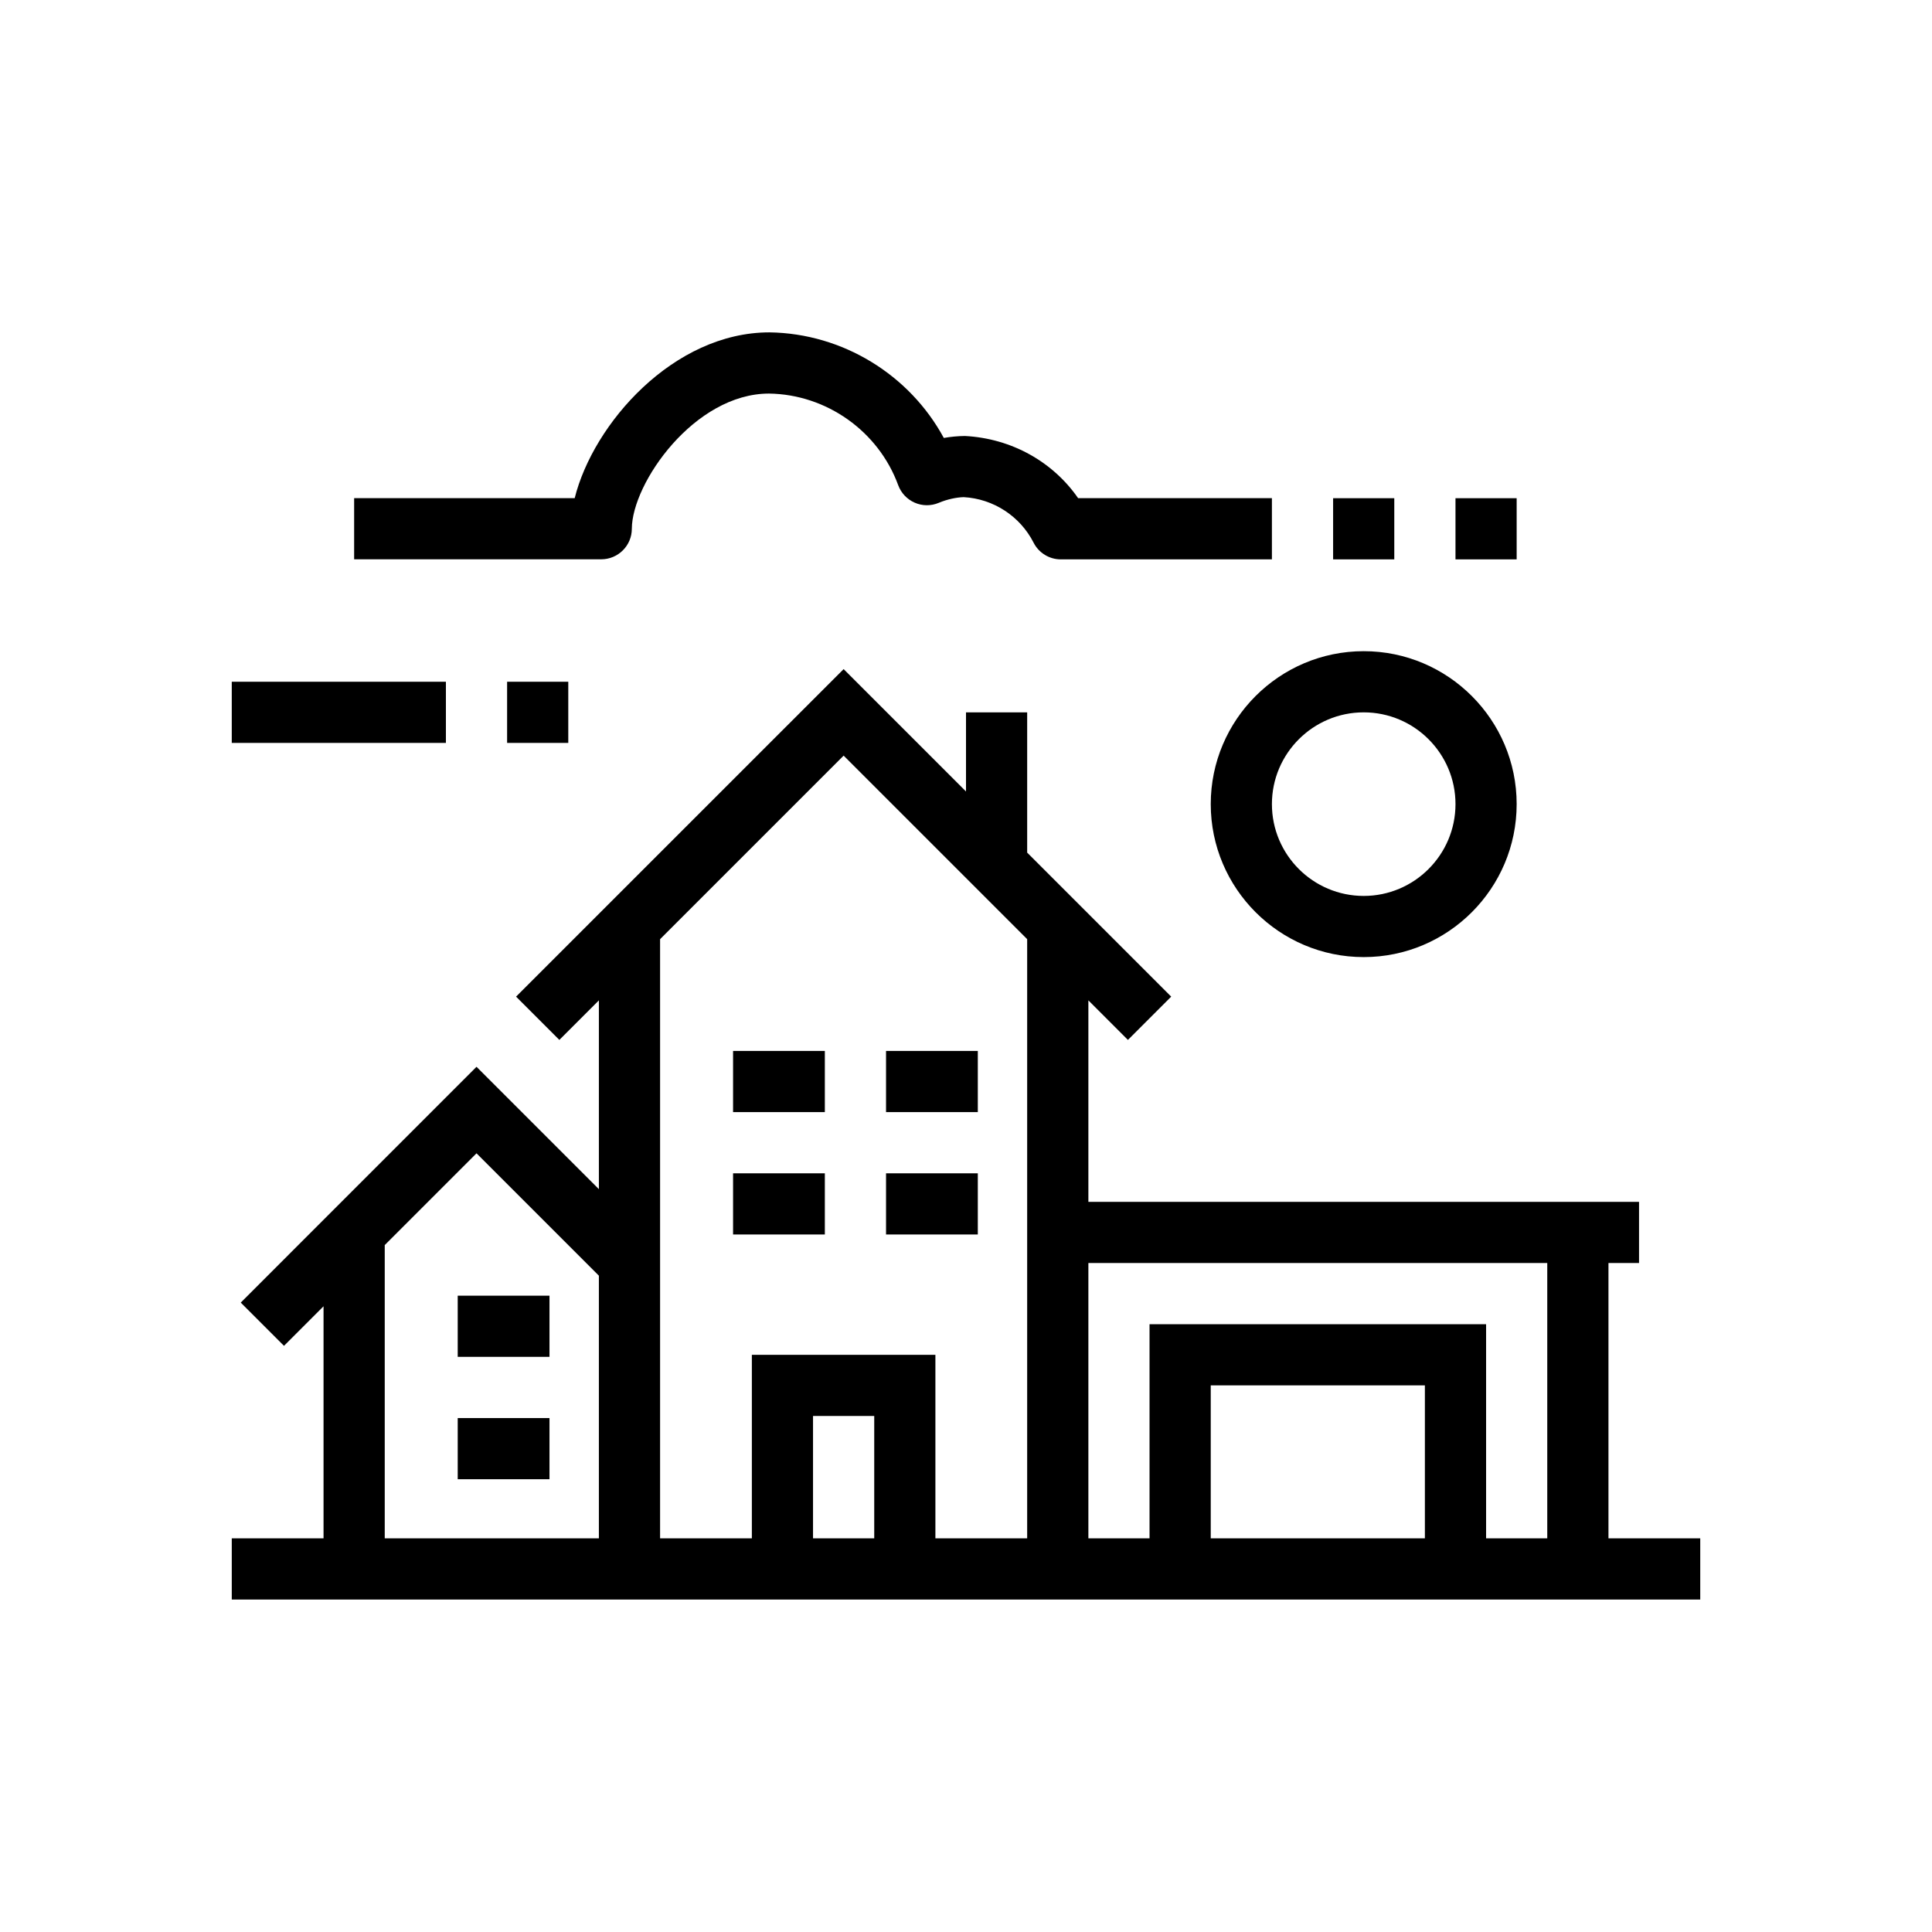 <?xml version="1.0" encoding="UTF-8"?> <svg xmlns="http://www.w3.org/2000/svg" id="Calque_1" data-name="Calque 1" viewBox="0 0 512 512"><defs><style> .cls-1 { fill: #000; stroke-width: 0px; } </style></defs><rect class="cls-1" x="194.27" y="278.51" width="24.32" height="16.21"></rect><rect class="cls-1" x="234.81" y="278.51" width="24.32" height="16.21"></rect><rect class="cls-1" x="194.27" y="310.94" width="24.32" height="16.21"></rect><rect class="cls-1" x="121.3" y="343.37" width="24.32" height="16.21"></rect><rect class="cls-1" x="121.3" y="375.8" width="24.32" height="16.21"></rect><rect class="cls-1" x="234.81" y="310.94" width="24.32" height="16.21"></rect><g><path class="cls-1" d="M426.26,407.68v-72.97h8.1v-16.21h-145.93v-53.39l10.48,10.48,11.47-11.47-38.17-38.17v-37.17h-16.21v20.97l-32.43-32.43-86.81,86.8,11.47,11.47,10.48-10.48v50.03l-32.43-32.43-62.48,62.49,11.46,11.46,10.48-10.48v61.5h-24.32v16.22h389.16v-16.22h-24.32ZM158.71,407.68h-56.75v-77.72l24.32-24.32,32.43,32.43v69.61ZM231.68,407.68h-16.22v-32.43h16.22v32.43ZM272.21,407.68h-24.32v-48.64h-48.64v48.64h-24.32v-158.79l48.64-48.64,48.64,48.64v158.79ZM377.61,407.68h-56.75v-40.54h56.75v40.54ZM410.04,407.68h-16.21v-56.75h-89.19v56.75h-16.21v-72.97h121.61v72.97Z"></path><path class="cls-1" d="M337.07,148.24h-55.94c-3.05,0-5.84-1.71-7.22-4.43-3.57-7.01-10.66-11.63-18.51-12.06-1.93.05-4.35.55-6.63,1.51-2.05.86-4.35.84-6.37-.05-2.03-.89-3.61-2.57-4.37-4.64-5.24-14.3-18.99-24.05-34.22-24.27-19.79,0-36.33,23.73-36.37,35.84-.01,4.47-3.64,8.08-8.11,8.08h-65.48v-16.21h58.45c4.94-19.79,26.21-43.93,51.62-43.93,19.44.28,37.14,11.25,46.2,27.98,1.84-.32,3.71-.5,5.61-.52,12.36.66,23.29,6.83,29.98,16.47h51.36v16.21Z"></path><rect class="cls-1" x="61.42" y="180.67" width="56.75" height="16.21"></rect><rect class="cls-1" x="134.39" y="180.67" width="16.21" height="16.21"></rect><rect class="cls-1" x="353.29" y="132.03" width="16.21" height="16.21"></rect><rect class="cls-1" x="385.72" y="132.03" width="16.21" height="16.21"></rect><path class="cls-1" d="M361.4,172.57c-22.35,0-40.54,18.18-40.54,40.53s18.19,40.54,40.54,40.54,40.53-18.19,40.53-40.54-18.18-40.53-40.53-40.53ZM361.4,237.43c-13.42,0-24.33-10.91-24.33-24.33s10.91-24.32,24.33-24.32,24.32,10.91,24.32,24.32-10.91,24.33-24.32,24.33Z"></path></g></svg> 